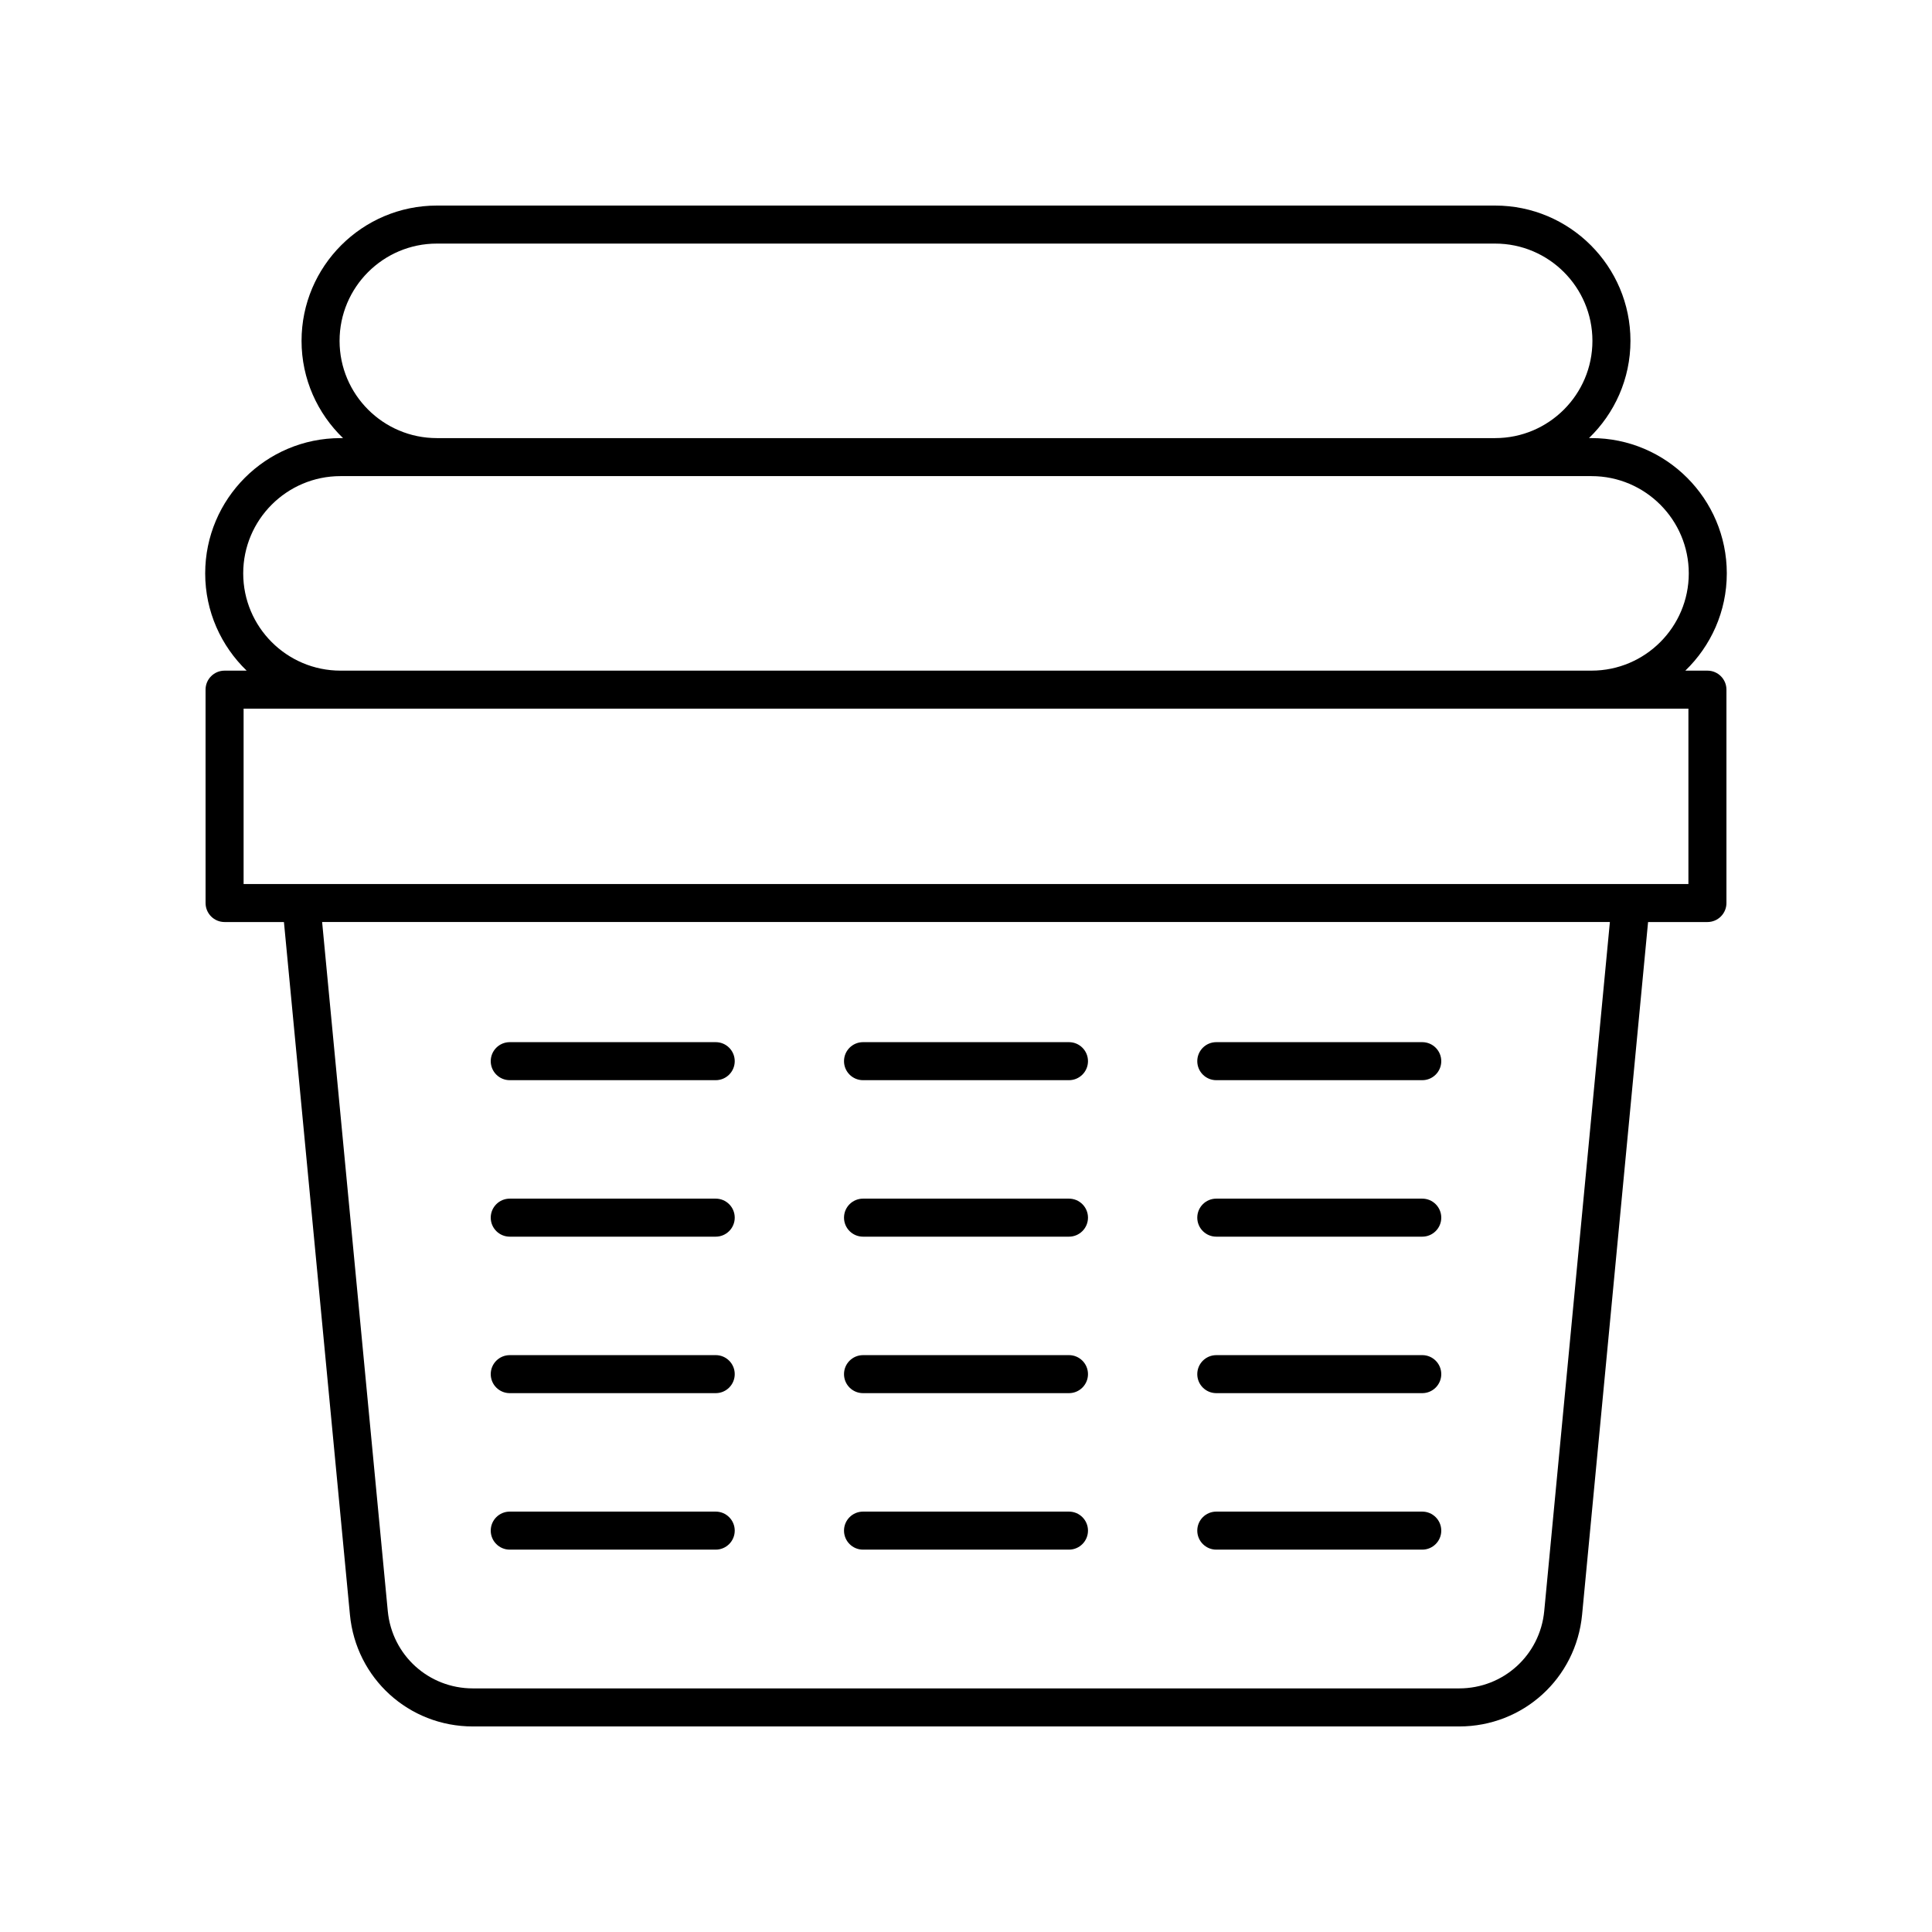 <?xml version="1.0" encoding="UTF-8"?>
<!-- The Best Svg Icon site in the world: iconSvg.co, Visit us! https://iconsvg.co -->
<svg fill="#000000" width="800px" height="800px" version="1.1" viewBox="144 144 512 512" xmlns="http://www.w3.org/2000/svg">
 <g>
  <path d="m279.09 430.26h54.582c2.781 0 5.039-2.254 5.039-5.039 0-2.781-2.254-5.039-5.039-5.039h-54.582c-2.781 0-5.039 2.254-5.039 5.039 0 2.781 2.254 5.039 5.039 5.039z"/>
  <path d="m372.71 430.26h54.578c2.781 0 5.039-2.254 5.039-5.039 0-2.781-2.254-5.039-5.039-5.039h-54.578c-2.781 0-5.039 2.254-5.039 5.039 0 2.781 2.254 5.039 5.039 5.039z"/>
  <path d="m466.33 430.26h54.582c2.781 0 5.039-2.254 5.039-5.039 0-2.781-2.254-5.039-5.039-5.039h-54.582c-2.781 0-5.039 2.254-5.039 5.039 0 2.781 2.258 5.039 5.039 5.039z"/>
  <path d="m279.09 471.73h54.582c2.781 0 5.039-2.254 5.039-5.039 0-2.781-2.254-5.039-5.039-5.039h-54.582c-2.781 0-5.039 2.254-5.039 5.039 0 2.781 2.254 5.039 5.039 5.039z"/>
  <path d="m372.71 471.73h54.578c2.781 0 5.039-2.254 5.039-5.039 0-2.781-2.254-5.039-5.039-5.039h-54.578c-2.781 0-5.039 2.254-5.039 5.039 0 2.781 2.254 5.039 5.039 5.039z"/>
  <path d="m466.33 471.73h54.582c2.781 0 5.039-2.254 5.039-5.039 0-2.781-2.254-5.039-5.039-5.039h-54.582c-2.781 0-5.039 2.254-5.039 5.039 0 2.781 2.258 5.039 5.039 5.039z"/>
  <path d="m279.09 513.2h54.582c2.781 0 5.039-2.254 5.039-5.039 0-2.781-2.254-5.039-5.039-5.039l-54.582 0.004c-2.781 0-5.039 2.254-5.039 5.039 0 2.781 2.254 5.035 5.039 5.035z"/>
  <path d="m372.71 513.2h54.578c2.781 0 5.039-2.254 5.039-5.039 0-2.781-2.254-5.039-5.039-5.039l-54.578 0.004c-2.781 0-5.039 2.254-5.039 5.039 0 2.781 2.254 5.035 5.039 5.035z"/>
  <path d="m466.33 513.2h54.582c2.781 0 5.039-2.254 5.039-5.039 0-2.781-2.254-5.039-5.039-5.039l-54.582 0.004c-2.781 0-5.039 2.254-5.039 5.039 0 2.781 2.258 5.035 5.039 5.035z"/>
  <path d="m279.09 554.67h54.582c2.781 0 5.039-2.254 5.039-5.039 0-2.781-2.254-5.039-5.039-5.039h-54.582c-2.781 0-5.039 2.254-5.039 5.039 0 2.781 2.254 5.039 5.039 5.039z"/>
  <path d="m372.71 554.67h54.578c2.781 0 5.039-2.254 5.039-5.039 0-2.781-2.254-5.039-5.039-5.039h-54.578c-2.781 0-5.039 2.254-5.039 5.039 0 2.781 2.254 5.039 5.039 5.039z"/>
  <path d="m466.33 554.67h54.582c2.781 0 5.039-2.254 5.039-5.039 0-2.781-2.254-5.039-5.039-5.039h-54.582c-2.781 0-5.039 2.254-5.039 5.039 0 2.781 2.258 5.039 5.039 5.039z"/>
  <path d="m601.62 295.95c0-19.77-16.082-35.852-35.852-35.852h-0.672c6.762-6.523 10.992-15.656 10.992-25.773 0-19.766-16.082-35.848-35.852-35.848h-280.47c-19.77 0-35.852 16.082-35.852 35.852 0 10.117 4.231 19.25 10.992 25.773h-0.676c-19.77 0-35.852 16.082-35.852 35.852 0 10.117 4.231 19.25 10.992 25.777l-5.856-0.004c-2.781 0-5.039 2.254-5.039 5.039l0.004 56.543c0 2.781 2.254 5.039 5.039 5.039h15.73l17.488 183.55c1.605 16.891 15.613 29.629 32.582 29.629h261.37c16.965 0 30.977-12.738 32.586-29.629l17.484-183.55h15.73c2.781 0 5.039-2.254 5.039-5.039v-56.543c0-2.781-2.254-5.039-5.039-5.039h-5.859c6.762-6.527 10.992-15.66 10.992-25.777zm-367.63-61.621c0-14.215 11.562-25.777 25.773-25.777h280.47c14.215 0 25.777 11.562 25.777 25.777 0 14.211-11.562 25.773-25.777 25.773h-280.47c-14.211 0-25.773-11.562-25.773-25.773zm319.25 336.61c-1.117 11.688-10.812 20.504-22.559 20.504h-261.36c-11.742 0-21.441-8.816-22.555-20.508l-17.398-182.59h341.27zm38.207-239.14v46.473h-382.89v-46.469h25.676l331.54-0.004zm-357.22-10.074c-14.211 0-25.773-11.562-25.773-25.777 0-14.211 11.562-25.773 25.773-25.773h331.54c14.215 0 25.777 11.562 25.777 25.773 0 14.215-11.562 25.777-25.777 25.777z"/>
 </g>
</svg>